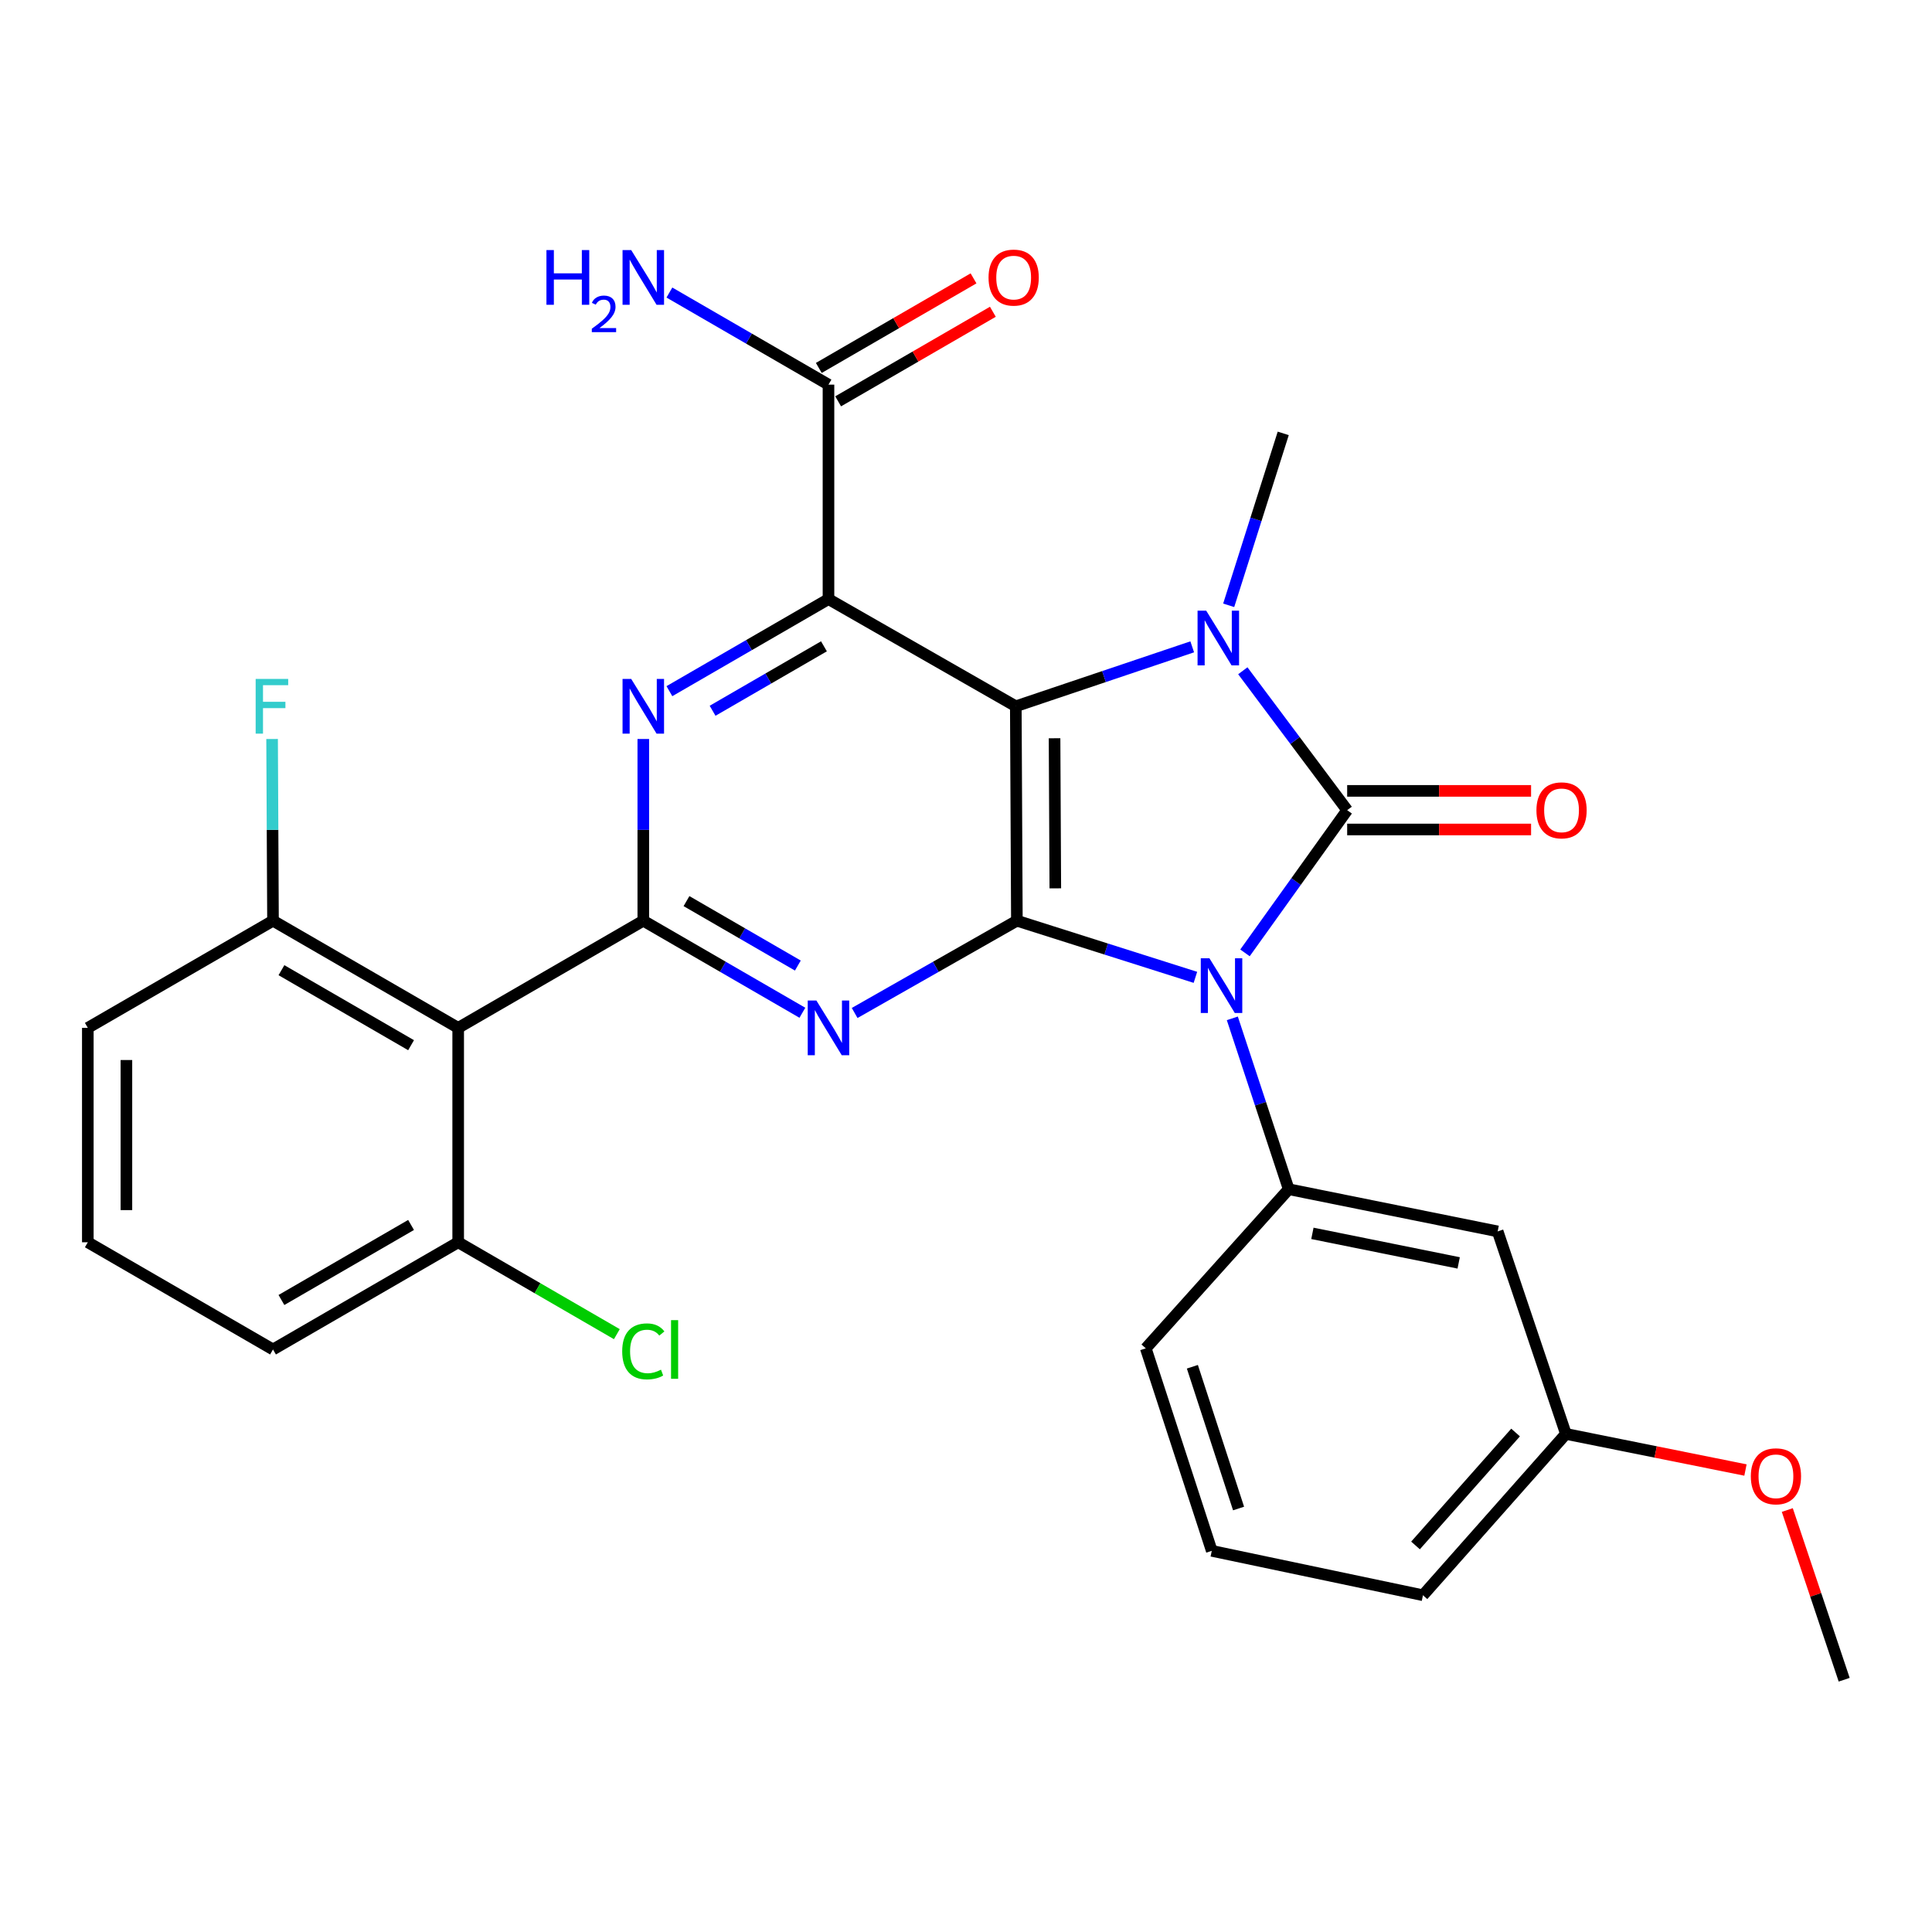 <?xml version='1.0' encoding='iso-8859-1'?>
<svg version='1.1' baseProfile='full'
              xmlns='http://www.w3.org/2000/svg'
                      xmlns:rdkit='http://www.rdkit.org/xml'
                      xmlns:xlink='http://www.w3.org/1999/xlink'
                  xml:space='preserve'
width='1000px' height='1000px' viewBox='0 0 1000 1000'>
<!-- END OF HEADER -->
<rect style='opacity:1.0;fill:#FFFFFF;stroke:none' width='1000' height='1000' x='0' y='0'> </rect>
<path class='bond-0' d='M 644.401,493.208 L 670.847,456.278' style='fill:none;fill-rule:evenodd;stroke:#0000FF;stroke-width:6px;stroke-linecap:butt;stroke-linejoin:miter;stroke-opacity:1' />
<path class='bond-0' d='M 670.847,456.278 L 697.293,419.349' style='fill:none;fill-rule:evenodd;stroke:#000000;stroke-width:6px;stroke-linecap:butt;stroke-linejoin:miter;stroke-opacity:1' />
<path class='bond-2' d='M 618.743,505.872 L 572.539,491.214' style='fill:none;fill-rule:evenodd;stroke:#0000FF;stroke-width:6px;stroke-linecap:butt;stroke-linejoin:miter;stroke-opacity:1' />
<path class='bond-2' d='M 572.539,491.214 L 526.335,476.557' style='fill:none;fill-rule:evenodd;stroke:#000000;stroke-width:6px;stroke-linecap:butt;stroke-linejoin:miter;stroke-opacity:1' />
<path class='bond-8' d='M 637.848,527.094 L 652.439,571.313' style='fill:none;fill-rule:evenodd;stroke:#0000FF;stroke-width:6px;stroke-linecap:butt;stroke-linejoin:miter;stroke-opacity:1' />
<path class='bond-8' d='M 652.439,571.313 L 667.03,615.532' style='fill:none;fill-rule:evenodd;stroke:#000000;stroke-width:6px;stroke-linecap:butt;stroke-linejoin:miter;stroke-opacity:1' />
<path class='bond-3' d='M 697.293,419.349 L 670.285,383.269' style='fill:none;fill-rule:evenodd;stroke:#000000;stroke-width:6px;stroke-linecap:butt;stroke-linejoin:miter;stroke-opacity:1' />
<path class='bond-3' d='M 670.285,383.269 L 643.278,347.189' style='fill:none;fill-rule:evenodd;stroke:#0000FF;stroke-width:6px;stroke-linecap:butt;stroke-linejoin:miter;stroke-opacity:1' />
<path class='bond-11' d='M 697.293,429.337 L 744.888,429.337' style='fill:none;fill-rule:evenodd;stroke:#000000;stroke-width:6px;stroke-linecap:butt;stroke-linejoin:miter;stroke-opacity:1' />
<path class='bond-11' d='M 744.888,429.337 L 792.483,429.337' style='fill:none;fill-rule:evenodd;stroke:#FF0000;stroke-width:6px;stroke-linecap:butt;stroke-linejoin:miter;stroke-opacity:1' />
<path class='bond-11' d='M 697.293,409.361 L 744.888,409.361' style='fill:none;fill-rule:evenodd;stroke:#000000;stroke-width:6px;stroke-linecap:butt;stroke-linejoin:miter;stroke-opacity:1' />
<path class='bond-11' d='M 744.888,409.361 L 792.483,409.361' style='fill:none;fill-rule:evenodd;stroke:#FF0000;stroke-width:6px;stroke-linecap:butt;stroke-linejoin:miter;stroke-opacity:1' />
<path class='bond-1' d='M 525.78,365.57 L 526.335,476.557' style='fill:none;fill-rule:evenodd;stroke:#000000;stroke-width:6px;stroke-linecap:butt;stroke-linejoin:miter;stroke-opacity:1' />
<path class='bond-1' d='M 545.838,382.118 L 546.227,459.809' style='fill:none;fill-rule:evenodd;stroke:#000000;stroke-width:6px;stroke-linecap:butt;stroke-linejoin:miter;stroke-opacity:1' />
<path class='bond-4' d='M 525.78,365.57 L 428.82,310.093' style='fill:none;fill-rule:evenodd;stroke:#000000;stroke-width:6px;stroke-linecap:butt;stroke-linejoin:miter;stroke-opacity:1' />
<path class='bond-29' d='M 525.78,365.57 L 571.435,350.184' style='fill:none;fill-rule:evenodd;stroke:#000000;stroke-width:6px;stroke-linecap:butt;stroke-linejoin:miter;stroke-opacity:1' />
<path class='bond-29' d='M 571.435,350.184 L 617.091,334.798' style='fill:none;fill-rule:evenodd;stroke:#0000FF;stroke-width:6px;stroke-linecap:butt;stroke-linejoin:miter;stroke-opacity:1' />
<path class='bond-5' d='M 526.335,476.557 L 484.35,500.438' style='fill:none;fill-rule:evenodd;stroke:#000000;stroke-width:6px;stroke-linecap:butt;stroke-linejoin:miter;stroke-opacity:1' />
<path class='bond-5' d='M 484.35,500.438 L 442.365,524.318' style='fill:none;fill-rule:evenodd;stroke:#0000FF;stroke-width:6px;stroke-linecap:butt;stroke-linejoin:miter;stroke-opacity:1' />
<path class='bond-16' d='M 635.97,313.308 L 650.085,268.814' style='fill:none;fill-rule:evenodd;stroke:#0000FF;stroke-width:6px;stroke-linecap:butt;stroke-linejoin:miter;stroke-opacity:1' />
<path class='bond-16' d='M 650.085,268.814 L 664.2,224.32' style='fill:none;fill-rule:evenodd;stroke:#000000;stroke-width:6px;stroke-linecap:butt;stroke-linejoin:miter;stroke-opacity:1' />
<path class='bond-10' d='M 428.82,310.093 L 428.82,199.084' style='fill:none;fill-rule:evenodd;stroke:#000000;stroke-width:6px;stroke-linecap:butt;stroke-linejoin:miter;stroke-opacity:1' />
<path class='bond-31' d='M 428.82,310.093 L 387.65,333.922' style='fill:none;fill-rule:evenodd;stroke:#000000;stroke-width:6px;stroke-linecap:butt;stroke-linejoin:miter;stroke-opacity:1' />
<path class='bond-31' d='M 387.65,333.922 L 346.479,357.751' style='fill:none;fill-rule:evenodd;stroke:#0000FF;stroke-width:6px;stroke-linecap:butt;stroke-linejoin:miter;stroke-opacity:1' />
<path class='bond-31' d='M 426.475,334.53 L 397.656,351.211' style='fill:none;fill-rule:evenodd;stroke:#000000;stroke-width:6px;stroke-linecap:butt;stroke-linejoin:miter;stroke-opacity:1' />
<path class='bond-31' d='M 397.656,351.211 L 368.837,367.891' style='fill:none;fill-rule:evenodd;stroke:#0000FF;stroke-width:6px;stroke-linecap:butt;stroke-linejoin:miter;stroke-opacity:1' />
<path class='bond-6' d='M 415.312,524.205 L 374.141,500.381' style='fill:none;fill-rule:evenodd;stroke:#0000FF;stroke-width:6px;stroke-linecap:butt;stroke-linejoin:miter;stroke-opacity:1' />
<path class='bond-6' d='M 374.141,500.381 L 332.97,476.557' style='fill:none;fill-rule:evenodd;stroke:#000000;stroke-width:6px;stroke-linecap:butt;stroke-linejoin:miter;stroke-opacity:1' />
<path class='bond-6' d='M 412.965,499.769 L 384.146,483.092' style='fill:none;fill-rule:evenodd;stroke:#0000FF;stroke-width:6px;stroke-linecap:butt;stroke-linejoin:miter;stroke-opacity:1' />
<path class='bond-6' d='M 384.146,483.092 L 355.327,466.415' style='fill:none;fill-rule:evenodd;stroke:#000000;stroke-width:6px;stroke-linecap:butt;stroke-linejoin:miter;stroke-opacity:1' />
<path class='bond-7' d='M 332.97,476.557 L 332.97,429.531' style='fill:none;fill-rule:evenodd;stroke:#000000;stroke-width:6px;stroke-linecap:butt;stroke-linejoin:miter;stroke-opacity:1' />
<path class='bond-7' d='M 332.97,429.531 L 332.97,382.505' style='fill:none;fill-rule:evenodd;stroke:#0000FF;stroke-width:6px;stroke-linecap:butt;stroke-linejoin:miter;stroke-opacity:1' />
<path class='bond-9' d='M 332.97,476.557 L 237.154,532.022' style='fill:none;fill-rule:evenodd;stroke:#000000;stroke-width:6px;stroke-linecap:butt;stroke-linejoin:miter;stroke-opacity:1' />
<path class='bond-12' d='M 667.03,615.532 L 775.186,637.372' style='fill:none;fill-rule:evenodd;stroke:#000000;stroke-width:6px;stroke-linecap:butt;stroke-linejoin:miter;stroke-opacity:1' />
<path class='bond-12' d='M 679.299,638.388 L 755.009,653.676' style='fill:none;fill-rule:evenodd;stroke:#000000;stroke-width:6px;stroke-linecap:butt;stroke-linejoin:miter;stroke-opacity:1' />
<path class='bond-21' d='M 667.03,615.532 L 593.053,697.898' style='fill:none;fill-rule:evenodd;stroke:#000000;stroke-width:6px;stroke-linecap:butt;stroke-linejoin:miter;stroke-opacity:1' />
<path class='bond-13' d='M 237.154,532.022 L 141.304,476.557' style='fill:none;fill-rule:evenodd;stroke:#000000;stroke-width:6px;stroke-linecap:butt;stroke-linejoin:miter;stroke-opacity:1' />
<path class='bond-13' d='M 212.772,540.992 L 145.677,502.166' style='fill:none;fill-rule:evenodd;stroke:#000000;stroke-width:6px;stroke-linecap:butt;stroke-linejoin:miter;stroke-opacity:1' />
<path class='bond-14' d='M 237.154,532.022 L 237.154,642.998' style='fill:none;fill-rule:evenodd;stroke:#000000;stroke-width:6px;stroke-linecap:butt;stroke-linejoin:miter;stroke-opacity:1' />
<path class='bond-15' d='M 433.824,207.728 L 473.865,184.548' style='fill:none;fill-rule:evenodd;stroke:#000000;stroke-width:6px;stroke-linecap:butt;stroke-linejoin:miter;stroke-opacity:1' />
<path class='bond-15' d='M 473.865,184.548 L 513.905,161.369' style='fill:none;fill-rule:evenodd;stroke:#FF0000;stroke-width:6px;stroke-linecap:butt;stroke-linejoin:miter;stroke-opacity:1' />
<path class='bond-15' d='M 423.816,190.44 L 463.857,167.261' style='fill:none;fill-rule:evenodd;stroke:#000000;stroke-width:6px;stroke-linecap:butt;stroke-linejoin:miter;stroke-opacity:1' />
<path class='bond-15' d='M 463.857,167.261 L 503.897,144.081' style='fill:none;fill-rule:evenodd;stroke:#FF0000;stroke-width:6px;stroke-linecap:butt;stroke-linejoin:miter;stroke-opacity:1' />
<path class='bond-17' d='M 428.82,199.084 L 387.65,175.25' style='fill:none;fill-rule:evenodd;stroke:#000000;stroke-width:6px;stroke-linecap:butt;stroke-linejoin:miter;stroke-opacity:1' />
<path class='bond-17' d='M 387.65,175.25 L 346.479,151.417' style='fill:none;fill-rule:evenodd;stroke:#0000FF;stroke-width:6px;stroke-linecap:butt;stroke-linejoin:miter;stroke-opacity:1' />
<path class='bond-18' d='M 775.186,637.372 L 810.51,742.188' style='fill:none;fill-rule:evenodd;stroke:#000000;stroke-width:6px;stroke-linecap:butt;stroke-linejoin:miter;stroke-opacity:1' />
<path class='bond-20' d='M 141.304,476.557 L 141.069,429.531' style='fill:none;fill-rule:evenodd;stroke:#000000;stroke-width:6px;stroke-linecap:butt;stroke-linejoin:miter;stroke-opacity:1' />
<path class='bond-20' d='M 141.069,429.531 L 140.834,382.505' style='fill:none;fill-rule:evenodd;stroke:#33CCCC;stroke-width:6px;stroke-linecap:butt;stroke-linejoin:miter;stroke-opacity:1' />
<path class='bond-26' d='M 141.304,476.557 L 45.455,532.022' style='fill:none;fill-rule:evenodd;stroke:#000000;stroke-width:6px;stroke-linecap:butt;stroke-linejoin:miter;stroke-opacity:1' />
<path class='bond-19' d='M 237.154,642.998 L 278.218,666.779' style='fill:none;fill-rule:evenodd;stroke:#000000;stroke-width:6px;stroke-linecap:butt;stroke-linejoin:miter;stroke-opacity:1' />
<path class='bond-19' d='M 278.218,666.779 L 319.282,690.559' style='fill:none;fill-rule:evenodd;stroke:#00CC00;stroke-width:6px;stroke-linecap:butt;stroke-linejoin:miter;stroke-opacity:1' />
<path class='bond-25' d='M 237.154,642.998 L 141.304,698.486' style='fill:none;fill-rule:evenodd;stroke:#000000;stroke-width:6px;stroke-linecap:butt;stroke-linejoin:miter;stroke-opacity:1' />
<path class='bond-25' d='M 212.769,634.034 L 145.674,672.875' style='fill:none;fill-rule:evenodd;stroke:#000000;stroke-width:6px;stroke-linecap:butt;stroke-linejoin:miter;stroke-opacity:1' />
<path class='bond-22' d='M 810.51,742.188 L 856.98,751.533' style='fill:none;fill-rule:evenodd;stroke:#000000;stroke-width:6px;stroke-linecap:butt;stroke-linejoin:miter;stroke-opacity:1' />
<path class='bond-22' d='M 856.98,751.533 L 903.45,760.879' style='fill:none;fill-rule:evenodd;stroke:#FF0000;stroke-width:6px;stroke-linecap:butt;stroke-linejoin:miter;stroke-opacity:1' />
<path class='bond-30' d='M 810.51,742.188 L 736.523,825.697' style='fill:none;fill-rule:evenodd;stroke:#000000;stroke-width:6px;stroke-linecap:butt;stroke-linejoin:miter;stroke-opacity:1' />
<path class='bond-30' d='M 784.46,741.468 L 732.669,799.924' style='fill:none;fill-rule:evenodd;stroke:#000000;stroke-width:6px;stroke-linecap:butt;stroke-linejoin:miter;stroke-opacity:1' />
<path class='bond-23' d='M 593.053,697.898 L 627.211,802.714' style='fill:none;fill-rule:evenodd;stroke:#000000;stroke-width:6px;stroke-linecap:butt;stroke-linejoin:miter;stroke-opacity:1' />
<path class='bond-23' d='M 617.169,707.431 L 641.08,780.802' style='fill:none;fill-rule:evenodd;stroke:#000000;stroke-width:6px;stroke-linecap:butt;stroke-linejoin:miter;stroke-opacity:1' />
<path class='bond-28' d='M 925.101,781.589 L 939.823,825.505' style='fill:none;fill-rule:evenodd;stroke:#FF0000;stroke-width:6px;stroke-linecap:butt;stroke-linejoin:miter;stroke-opacity:1' />
<path class='bond-28' d='M 939.823,825.505 L 954.545,869.422' style='fill:none;fill-rule:evenodd;stroke:#000000;stroke-width:6px;stroke-linecap:butt;stroke-linejoin:miter;stroke-opacity:1' />
<path class='bond-27' d='M 627.211,802.714 L 736.523,825.697' style='fill:none;fill-rule:evenodd;stroke:#000000;stroke-width:6px;stroke-linecap:butt;stroke-linejoin:miter;stroke-opacity:1' />
<path class='bond-24' d='M 45.455,642.998 L 141.304,698.486' style='fill:none;fill-rule:evenodd;stroke:#000000;stroke-width:6px;stroke-linecap:butt;stroke-linejoin:miter;stroke-opacity:1' />
<path class='bond-32' d='M 45.455,642.998 L 45.455,532.022' style='fill:none;fill-rule:evenodd;stroke:#000000;stroke-width:6px;stroke-linecap:butt;stroke-linejoin:miter;stroke-opacity:1' />
<path class='bond-32' d='M 65.43,626.352 L 65.43,548.669' style='fill:none;fill-rule:evenodd;stroke:#000000;stroke-width:6px;stroke-linecap:butt;stroke-linejoin:miter;stroke-opacity:1' />
<path  class='atom-0' d='M 626.001 496
L 635.281 511
Q 636.201 512.48, 637.681 515.16
Q 639.161 517.84, 639.241 518
L 639.241 496
L 643.001 496
L 643.001 524.32
L 639.121 524.32
L 629.161 507.92
Q 628.001 506, 626.761 503.8
Q 625.561 501.6, 625.201 500.92
L 625.201 524.32
L 621.521 524.32
L 621.521 496
L 626.001 496
' fill='#0000FF'/>
<path  class='atom-4' d='M 624.336 316.086
L 633.616 331.086
Q 634.536 332.566, 636.016 335.246
Q 637.496 337.926, 637.576 338.086
L 637.576 316.086
L 641.336 316.086
L 641.336 344.406
L 637.456 344.406
L 627.496 328.006
Q 626.336 326.086, 625.096 323.886
Q 623.896 321.686, 623.536 321.006
L 623.536 344.406
L 619.856 344.406
L 619.856 316.086
L 624.336 316.086
' fill='#0000FF'/>
<path  class='atom-6' d='M 422.56 517.862
L 431.84 532.862
Q 432.76 534.342, 434.24 537.022
Q 435.72 539.702, 435.8 539.862
L 435.8 517.862
L 439.56 517.862
L 439.56 546.182
L 435.68 546.182
L 425.72 529.782
Q 424.56 527.862, 423.32 525.662
Q 422.12 523.462, 421.76 522.782
L 421.76 546.182
L 418.08 546.182
L 418.08 517.862
L 422.56 517.862
' fill='#0000FF'/>
<path  class='atom-8' d='M 326.71 351.41
L 335.99 366.41
Q 336.91 367.89, 338.39 370.57
Q 339.87 373.25, 339.95 373.41
L 339.95 351.41
L 343.71 351.41
L 343.71 379.73
L 339.83 379.73
L 329.87 363.33
Q 328.71 361.41, 327.47 359.21
Q 326.27 357.01, 325.91 356.33
L 325.91 379.73
L 322.23 379.73
L 322.23 351.41
L 326.71 351.41
' fill='#0000FF'/>
<path  class='atom-12' d='M 795.257 419.429
Q 795.257 412.629, 798.617 408.829
Q 801.977 405.029, 808.257 405.029
Q 814.537 405.029, 817.897 408.829
Q 821.257 412.629, 821.257 419.429
Q 821.257 426.309, 817.857 430.229
Q 814.457 434.109, 808.257 434.109
Q 802.017 434.109, 798.617 430.229
Q 795.257 426.349, 795.257 419.429
M 808.257 430.909
Q 812.577 430.909, 814.897 428.029
Q 817.257 425.109, 817.257 419.429
Q 817.257 413.869, 814.897 411.069
Q 812.577 408.229, 808.257 408.229
Q 803.937 408.229, 801.577 411.029
Q 799.257 413.829, 799.257 419.429
Q 799.257 425.149, 801.577 428.029
Q 803.937 430.909, 808.257 430.909
' fill='#FF0000'/>
<path  class='atom-16' d='M 511.67 143.676
Q 511.67 136.876, 515.03 133.076
Q 518.39 129.276, 524.67 129.276
Q 530.95 129.276, 534.31 133.076
Q 537.67 136.876, 537.67 143.676
Q 537.67 150.556, 534.27 154.476
Q 530.87 158.356, 524.67 158.356
Q 518.43 158.356, 515.03 154.476
Q 511.67 150.596, 511.67 143.676
M 524.67 155.156
Q 528.99 155.156, 531.31 152.276
Q 533.67 149.356, 533.67 143.676
Q 533.67 138.116, 531.31 135.316
Q 528.99 132.476, 524.67 132.476
Q 520.35 132.476, 517.99 135.276
Q 515.67 138.076, 515.67 143.676
Q 515.67 149.396, 517.99 152.276
Q 520.35 155.156, 524.67 155.156
' fill='#FF0000'/>
<path  class='atom-18' d='M 282.838 129.436
L 286.678 129.436
L 286.678 141.476
L 301.158 141.476
L 301.158 129.436
L 304.998 129.436
L 304.998 157.756
L 301.158 157.756
L 301.158 144.676
L 286.678 144.676
L 286.678 157.756
L 282.838 157.756
L 282.838 129.436
' fill='#0000FF'/>
<path  class='atom-18' d='M 306.37 156.763
Q 307.057 154.994, 308.694 154.017
Q 310.33 153.014, 312.601 153.014
Q 315.426 153.014, 317.01 154.545
Q 318.594 156.076, 318.594 158.795
Q 318.594 161.567, 316.534 164.155
Q 314.502 166.742, 310.278 169.804
L 318.91 169.804
L 318.91 171.916
L 306.318 171.916
L 306.318 170.147
Q 309.802 167.666, 311.862 165.818
Q 313.947 163.97, 314.95 162.307
Q 315.954 160.643, 315.954 158.927
Q 315.954 157.132, 315.056 156.129
Q 314.158 155.126, 312.601 155.126
Q 311.096 155.126, 310.093 155.733
Q 309.09 156.34, 308.377 157.687
L 306.37 156.763
' fill='#0000FF'/>
<path  class='atom-18' d='M 326.71 129.436
L 335.99 144.436
Q 336.91 145.916, 338.39 148.596
Q 339.87 151.276, 339.95 151.436
L 339.95 129.436
L 343.71 129.436
L 343.71 157.756
L 339.83 157.756
L 329.87 141.356
Q 328.71 139.436, 327.47 137.236
Q 326.27 135.036, 325.91 134.356
L 325.91 157.756
L 322.23 157.756
L 322.23 129.436
L 326.71 129.436
' fill='#0000FF'/>
<path  class='atom-20' d='M 322.05 699.466
Q 322.05 692.426, 325.33 688.746
Q 328.65 685.026, 334.93 685.026
Q 340.77 685.026, 343.89 689.146
L 341.25 691.306
Q 338.97 688.306, 334.93 688.306
Q 330.65 688.306, 328.37 691.186
Q 326.13 694.026, 326.13 699.466
Q 326.13 705.066, 328.45 707.946
Q 330.81 710.826, 335.37 710.826
Q 338.49 710.826, 342.13 708.946
L 343.25 711.946
Q 341.77 712.906, 339.53 713.466
Q 337.29 714.026, 334.81 714.026
Q 328.65 714.026, 325.33 710.266
Q 322.05 706.506, 322.05 699.466
' fill='#00CC00'/>
<path  class='atom-20' d='M 347.33 683.306
L 351.01 683.306
L 351.01 713.666
L 347.33 713.666
L 347.33 683.306
' fill='#00CC00'/>
<path  class='atom-21' d='M 132.329 351.41
L 149.169 351.41
L 149.169 354.65
L 136.129 354.65
L 136.129 363.25
L 147.729 363.25
L 147.729 366.53
L 136.129 366.53
L 136.129 379.73
L 132.329 379.73
L 132.329 351.41
' fill='#33CCCC'/>
<path  class='atom-23' d='M 906.222 764.13
Q 906.222 757.33, 909.582 753.53
Q 912.942 749.73, 919.222 749.73
Q 925.502 749.73, 928.862 753.53
Q 932.222 757.33, 932.222 764.13
Q 932.222 771.01, 928.822 774.93
Q 925.422 778.81, 919.222 778.81
Q 912.982 778.81, 909.582 774.93
Q 906.222 771.05, 906.222 764.13
M 919.222 775.61
Q 923.542 775.61, 925.862 772.73
Q 928.222 769.81, 928.222 764.13
Q 928.222 758.57, 925.862 755.77
Q 923.542 752.93, 919.222 752.93
Q 914.902 752.93, 912.542 755.73
Q 910.222 758.53, 910.222 764.13
Q 910.222 769.85, 912.542 772.73
Q 914.902 775.61, 919.222 775.61
' fill='#FF0000'/>
</svg>
